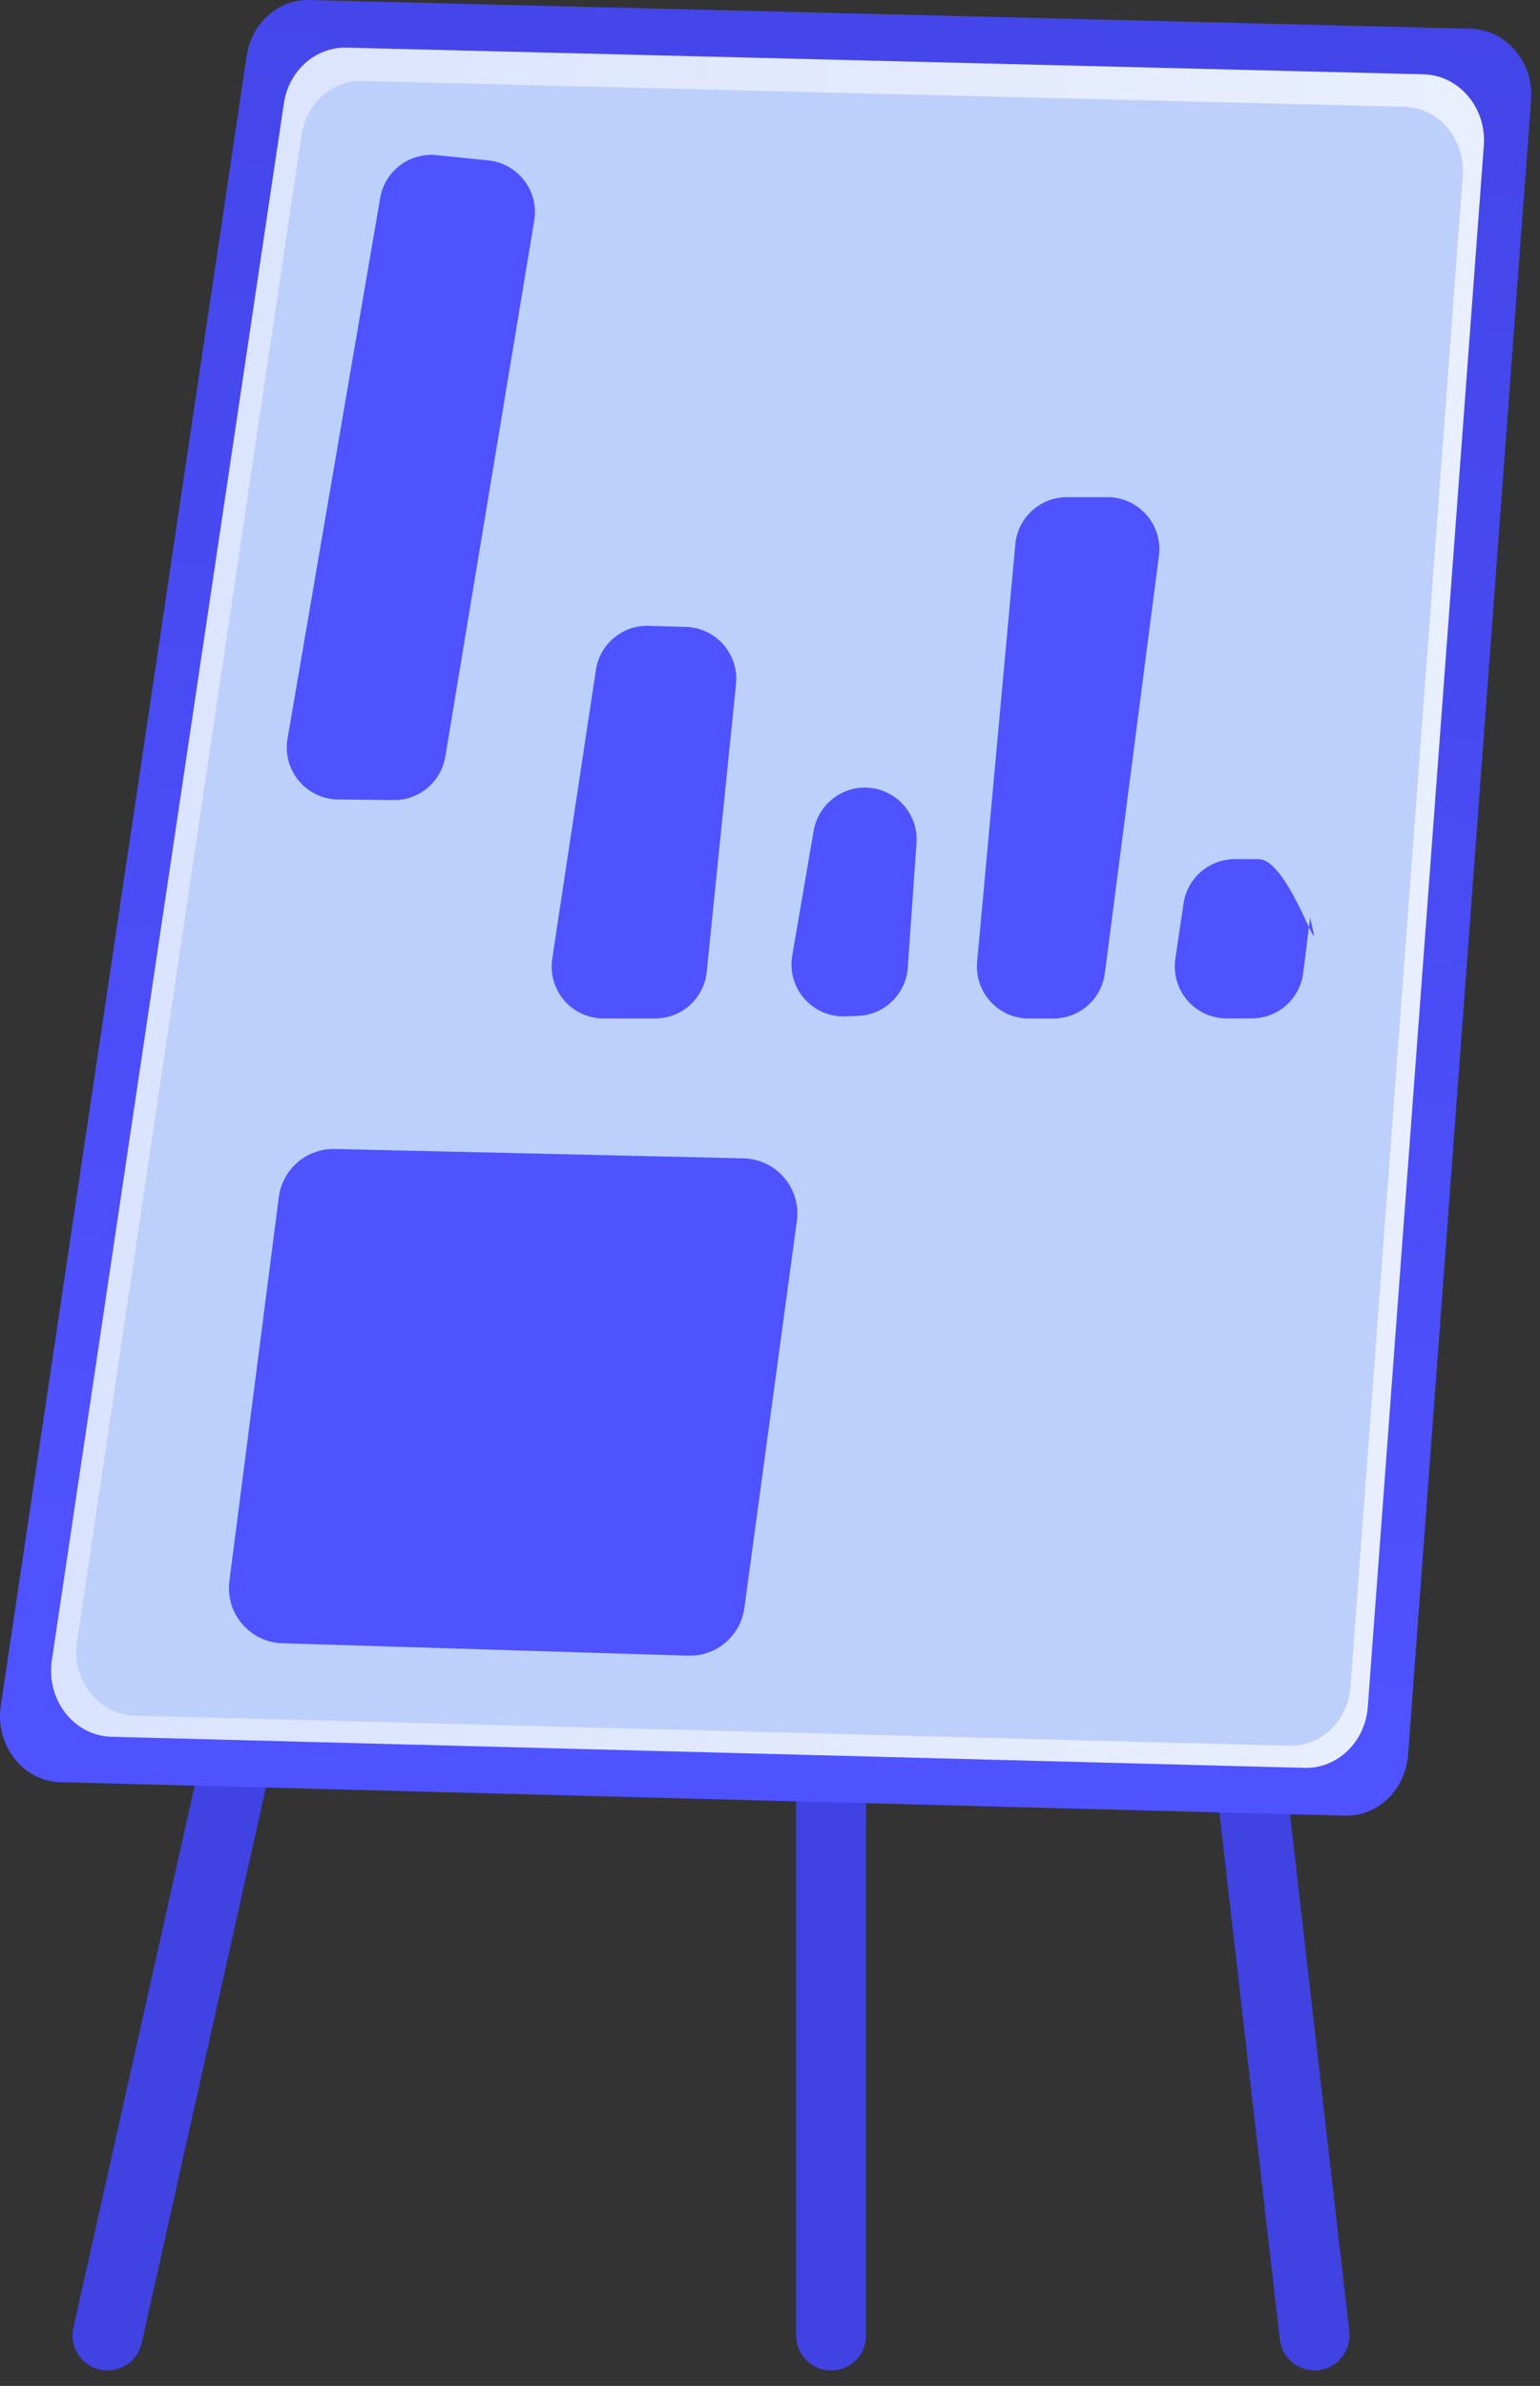 <svg width="73" height="113" viewBox="0 0 73 113" fill="none" xmlns="http://www.w3.org/2000/svg">
<rect x="0" y="0" width="73" height="113" fill="#333333" stroke="none"/>
<path d="M62.311 112.268C62.375 112.268 62.438 112.265 62.502 112.257C63.412 112.153 64.064 111.33 63.96 110.418L53.553 19.716C53.449 18.806 52.624 18.153 51.716 18.255C50.805 18.359 50.153 19.182 50.257 20.094L60.664 110.796C60.764 111.643 61.481 112.268 62.311 112.268Z" fill="url(#paint0_linear_403_9)"/>
<path d="M5.099 112.268C5.858 112.268 6.543 111.742 6.715 110.97L27.023 20.267C27.224 19.373 26.66 18.484 25.767 18.283C24.877 18.085 23.986 18.644 23.786 19.541L3.478 110.243C3.277 111.138 3.838 112.027 4.734 112.228C4.858 112.256 4.98 112.268 5.099 112.268Z" fill="url(#paint1_linear_403_9)"/>
<path d="M39.395 112.268C40.311 112.268 41.052 111.523 41.052 110.609V65.843C41.052 64.926 40.308 64.184 39.395 64.184C38.479 64.184 37.738 64.929 37.738 65.843V110.606C37.736 111.523 38.479 112.268 39.395 112.268Z" fill="url(#paint2_linear_403_9)"/>
<path d="M72.577 4.74L66.746 83.109C66.622 84.765 65.308 86.033 63.75 85.992L2.864 84.407C1.088 84.361 -0.242 82.656 0.037 80.784L11.693 2.638C11.924 1.091 13.19 -0.037 14.659 0.001L69.717 1.36C71.405 1.404 72.709 2.948 72.577 4.74Z" fill="url(#paint3_linear_403_9)"/>
<path d="M67.48 3.52L16.423 2.257C14.956 2.222 13.688 3.347 13.457 4.895L2.458 78.634C2.179 80.507 3.508 82.212 5.284 82.257L61.839 83.728C63.397 83.769 64.712 82.504 64.836 80.844L70.337 6.894C70.471 5.106 69.164 3.561 67.48 3.52Z" fill="url(#paint4_linear_403_9)"/>
<path d="M66.574 5.057L17.163 3.835C15.743 3.799 14.517 4.889 14.294 6.388L3.65 77.749C3.381 79.561 4.668 81.21 6.385 81.256L61.116 82.681C62.623 82.719 63.897 81.495 64.016 79.891L69.339 8.327C69.469 6.592 68.205 5.095 66.574 5.057Z" fill="#BDD0FB"/>
<path d="M18.021 9.377L13.629 34.986C13.373 36.478 14.509 37.845 16.022 37.863L18.655 37.893C19.868 37.908 20.908 37.034 21.109 35.838L25.323 10.449C25.557 9.049 24.559 7.743 23.151 7.598L20.698 7.347C19.409 7.214 18.239 8.101 18.021 9.377Z" fill="#4F52FF"/>
<path d="M28.246 31.732L26.178 45.407C25.953 46.896 27.104 48.235 28.607 48.235H31.058C32.319 48.235 33.374 47.28 33.501 46.024L34.889 32.4C35.033 30.977 33.942 29.732 32.514 29.692L30.743 29.641C29.505 29.605 28.431 30.502 28.246 31.732Z" fill="#4F52FF"/>
<path d="M38.57 39.347L37.553 45.259C37.289 46.794 38.499 48.187 40.052 48.136L40.658 48.115C41.917 48.075 42.942 47.086 43.031 45.828L43.444 39.934C43.543 38.511 42.419 37.301 40.993 37.301C39.796 37.304 38.773 38.168 38.57 39.347Z" fill="#4F52FF"/>
<path d="M48.128 25.783L46.319 45.551C46.187 46.992 47.321 48.237 48.765 48.237H49.937C51.173 48.237 52.215 47.319 52.373 46.092L54.935 26.324C55.126 24.853 53.981 23.547 52.5 23.547H50.574C49.303 23.547 48.242 24.515 48.128 25.783Z" fill="#4F52FF"/>
<path d="M56.103 42.789L55.714 45.411C55.494 46.898 56.643 48.232 58.145 48.232H59.338C60.576 48.232 61.621 47.307 61.776 46.077L62.103 43.455C62.824 46.446 61.144 40.691 59.67 40.691L58.538 40.688C57.315 40.691 56.28 41.582 56.103 42.789Z" fill="#4F52FF"/>
<path d="M13.216 56.698L10.874 74.878C10.676 76.411 11.84 77.78 13.383 77.826L32.618 78.415C33.955 78.456 35.104 77.48 35.285 76.154L37.773 57.829C37.984 56.284 36.804 54.897 35.246 54.861L15.864 54.417C14.53 54.389 13.388 55.372 13.216 56.698Z" fill="#4F52FF"/>
<defs>
<linearGradient id="paint0_linear_403_9" x1="42.435" y1="-46.438" x2="30.985" y2="-133.328" gradientUnits="userSpaceOnUse">
<stop stop-color="#4042E2"/>
<stop offset="1" stop-color="#4F52FF"/>
</linearGradient>
<linearGradient id="paint1_linear_403_9" x1="1.289" y1="-41.016" x2="-10.161" y2="-127.906" gradientUnits="userSpaceOnUse">
<stop stop-color="#4042E2"/>
<stop offset="1" stop-color="#4F52FF"/>
</linearGradient>
<linearGradient id="paint2_linear_403_9" x1="22.053" y1="-43.752" x2="10.604" y2="-130.642" gradientUnits="userSpaceOnUse">
<stop stop-color="#4042E2"/>
<stop offset="1" stop-color="#4F52FF"/>
</linearGradient>
<linearGradient id="paint3_linear_403_9" x1="47.533" y1="-23.054" x2="33.794" y2="78.699" gradientUnits="userSpaceOnUse">
<stop stop-color="#4042E2"/>
<stop offset="1" stop-color="#4F52FF"/>
</linearGradient>
<linearGradient id="paint4_linear_403_9" x1="2.422" y1="42.994" x2="70.346" y2="42.994" gradientUnits="userSpaceOnUse">
<stop stop-color="#DAE3FE"/>
<stop offset="1" stop-color="#E9EFFD"/>
</linearGradient>
</defs>
</svg>
